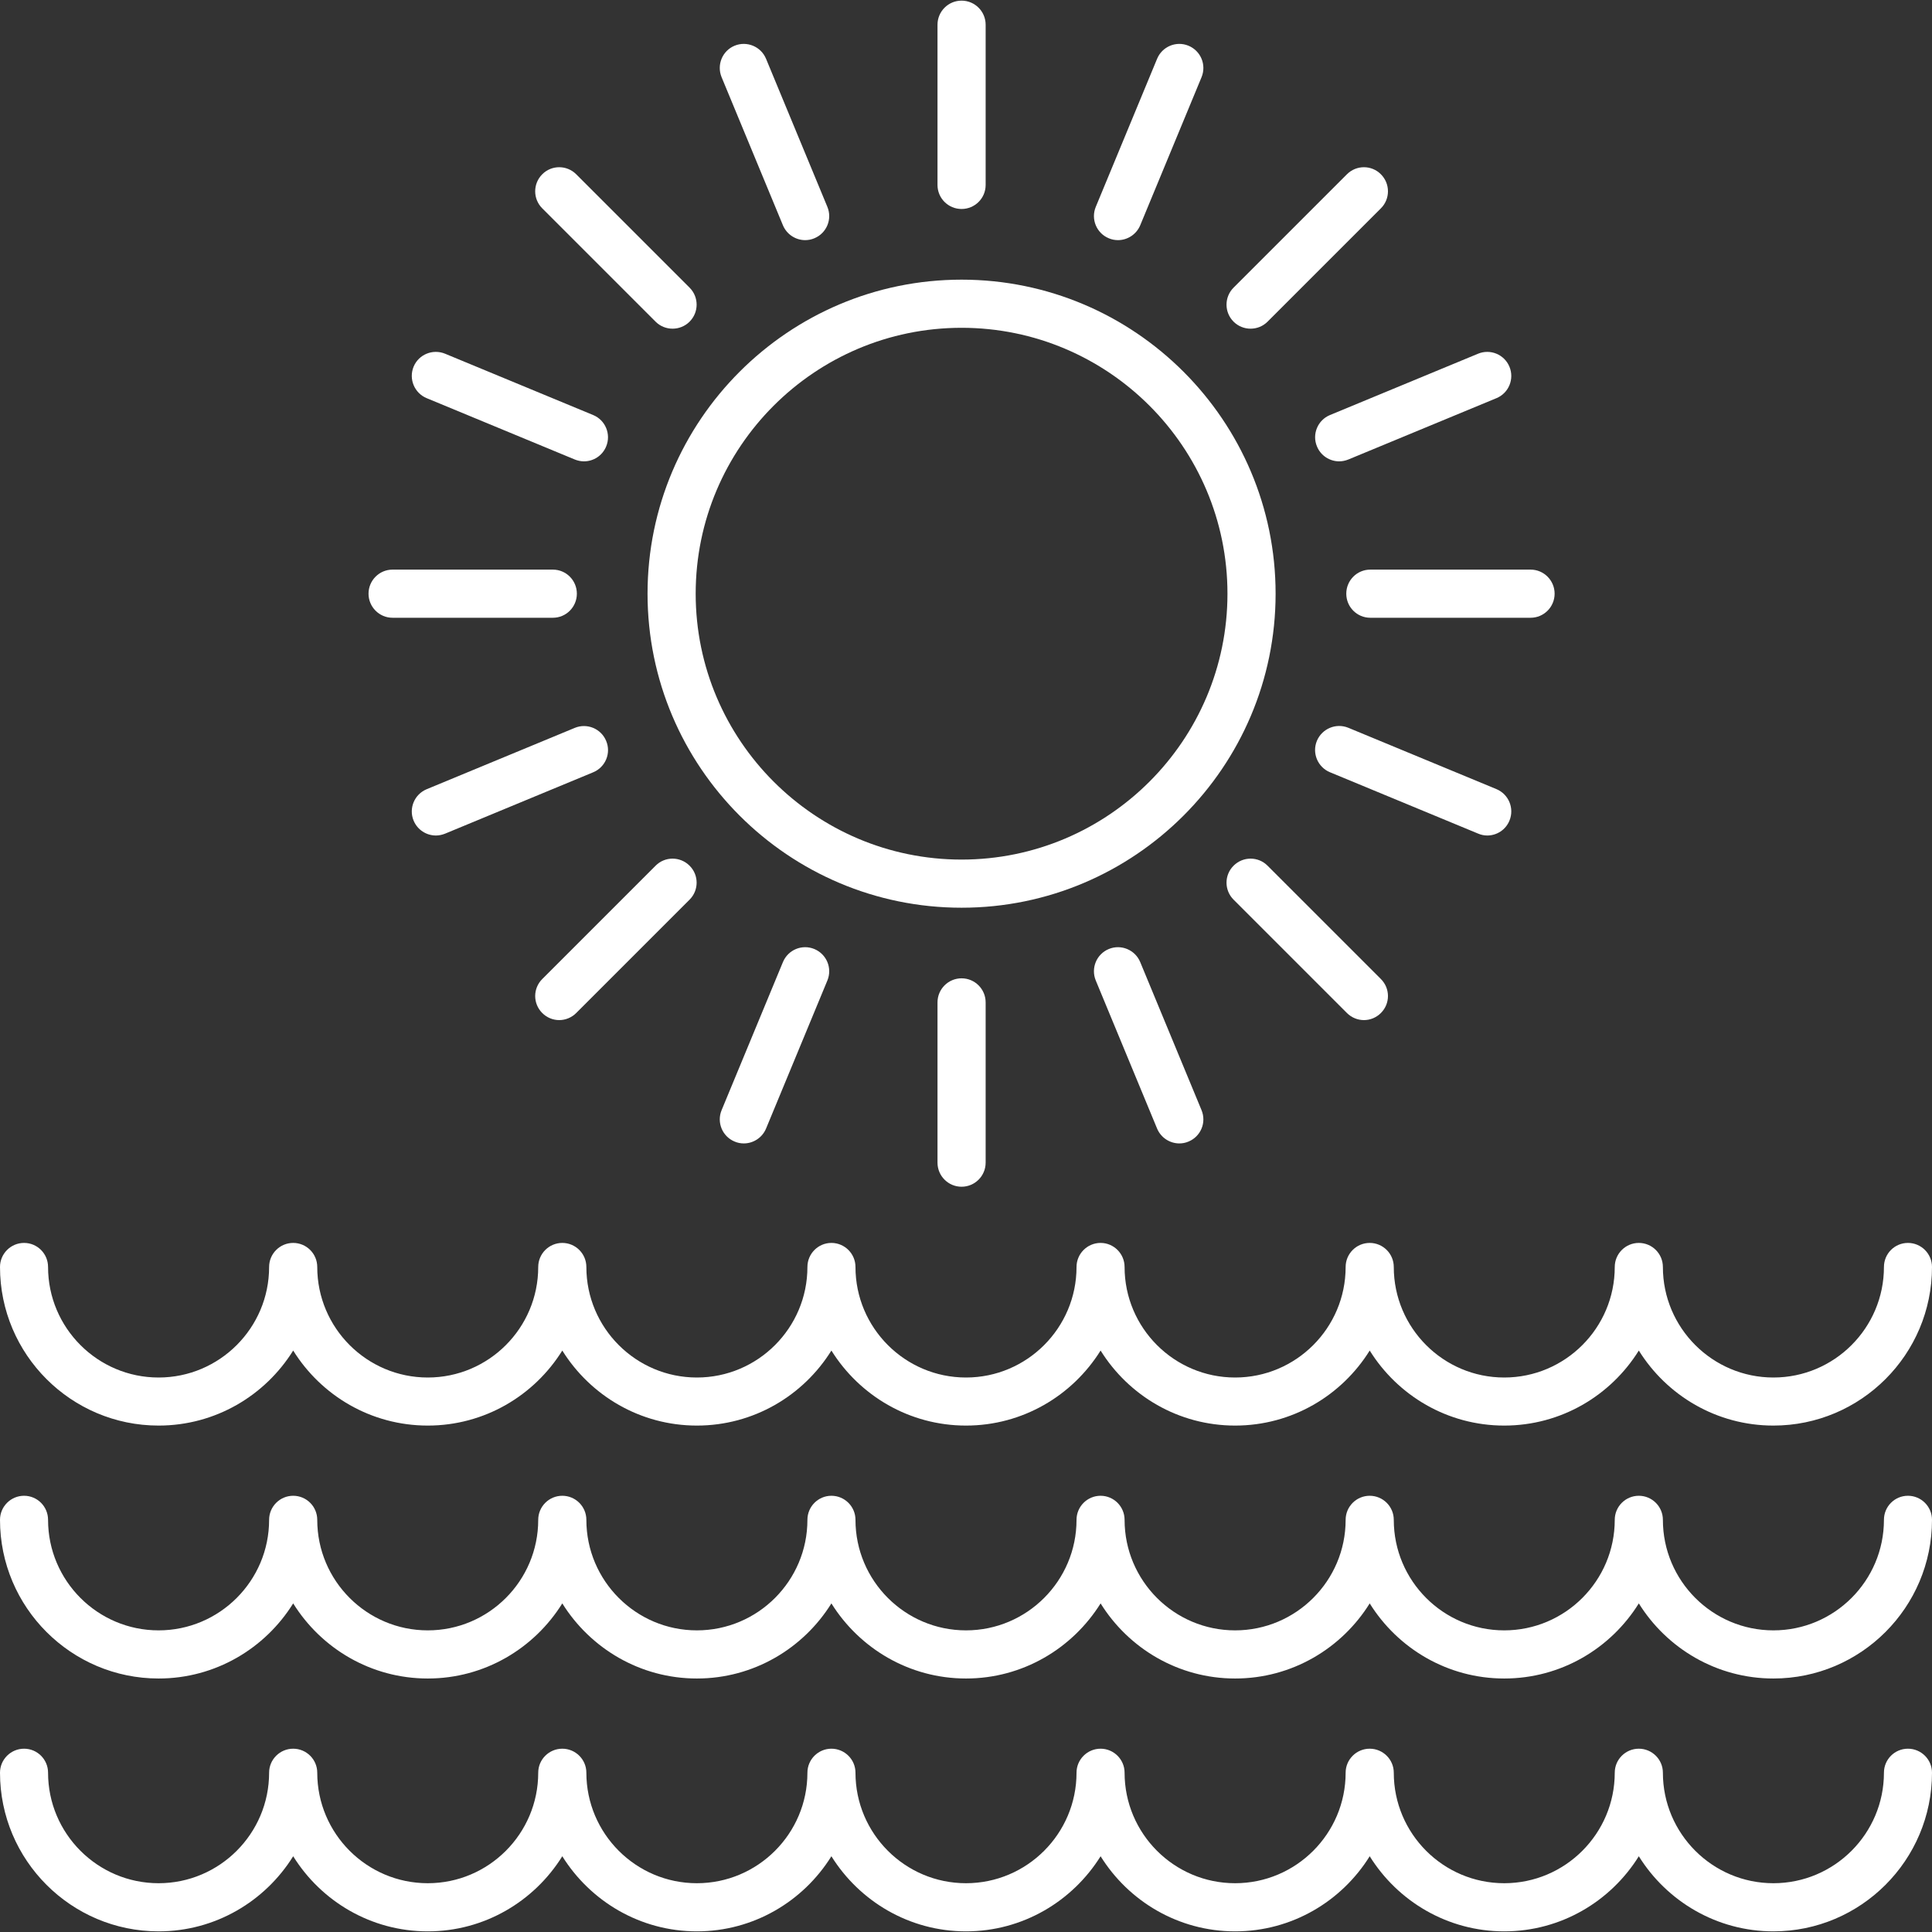 <svg width="24" height="24" viewBox="0 0 24 24" fill="none" xmlns="http://www.w3.org/2000/svg">
<rect x="0" y="0" width="24" height="24" fill="#333333" stroke="none"/>
<g clip-path="url(#clip0_1282_4334)">
<path d="M11.945 3.474C9.794 3.474 8.044 5.224 8.044 7.375C8.044 9.526 9.794 11.276 11.945 11.276C14.096 11.276 15.846 9.526 15.846 7.375C15.846 5.224 14.096 3.474 11.945 3.474ZM11.945 10.678C10.123 10.678 8.642 9.196 8.642 7.375C8.642 5.553 10.123 4.072 11.945 4.072C13.767 4.072 15.248 5.553 15.248 7.375C15.248 9.196 13.767 10.678 11.945 10.678Z" fill="white"/>
<path d="M23.701 15.44C23.536 15.44 23.403 15.574 23.403 15.739C23.403 16.496 22.787 17.112 22.03 17.112C21.273 17.112 20.657 16.496 20.657 15.739C20.657 15.574 20.523 15.44 20.358 15.44C20.193 15.44 20.059 15.574 20.059 15.739C20.059 16.496 19.443 17.112 18.686 17.112C17.929 17.112 17.314 16.496 17.314 15.739C17.314 15.574 17.18 15.44 17.015 15.44C16.85 15.44 16.716 15.574 16.716 15.739C16.716 16.496 16.1 17.112 15.343 17.112C14.586 17.112 13.97 16.496 13.97 15.739C13.97 15.574 13.836 15.44 13.672 15.44C13.507 15.44 13.373 15.574 13.373 15.739C13.373 16.496 12.757 17.112 12 17.112C11.243 17.112 10.627 16.496 10.627 15.739C10.627 15.574 10.493 15.44 10.328 15.44C10.164 15.44 10.03 15.574 10.03 15.739C10.03 16.496 9.414 17.112 8.657 17.112C7.9 17.112 7.284 16.496 7.284 15.739C7.284 15.574 7.15 15.44 6.985 15.44C6.82 15.44 6.686 15.574 6.686 15.739C6.686 16.496 6.071 17.112 5.314 17.112C4.557 17.112 3.941 16.496 3.941 15.739C3.941 15.574 3.807 15.44 3.642 15.44C3.477 15.44 3.343 15.574 3.343 15.739C3.343 16.496 2.727 17.112 1.97 17.112C1.213 17.112 0.597 16.496 0.597 15.739C0.597 15.574 0.464 15.44 0.299 15.44C0.134 15.44 0 15.574 0 15.739C0 16.826 0.884 17.709 1.97 17.709C2.676 17.709 3.294 17.336 3.642 16.777C3.99 17.336 4.608 17.709 5.314 17.709C6.019 17.709 6.637 17.336 6.985 16.777C7.334 17.336 7.952 17.709 8.657 17.709C9.362 17.709 9.98 17.336 10.328 16.777C10.677 17.336 11.295 17.709 12 17.709C12.705 17.709 13.323 17.336 13.672 16.777C14.02 17.336 14.638 17.709 15.343 17.709C16.049 17.709 16.667 17.336 17.015 16.777C17.363 17.336 17.981 17.709 18.686 17.709C19.392 17.709 20.01 17.336 20.358 16.777C20.706 17.336 21.325 17.709 22.03 17.709C23.116 17.709 24 16.826 24 15.739C24 15.574 23.866 15.44 23.701 15.44Z" fill="white"/>
<path d="M23.701 18.581C23.536 18.581 23.403 18.715 23.403 18.88C23.403 19.637 22.787 20.253 22.03 20.253C21.273 20.253 20.657 19.637 20.657 18.88C20.657 18.715 20.523 18.581 20.358 18.581C20.193 18.581 20.059 18.715 20.059 18.88C20.059 19.637 19.443 20.253 18.686 20.253C17.929 20.253 17.314 19.637 17.314 18.88C17.314 18.715 17.18 18.581 17.015 18.581C16.85 18.581 16.716 18.715 16.716 18.88C16.716 19.637 16.1 20.253 15.343 20.253C14.586 20.253 13.97 19.637 13.97 18.88C13.97 18.715 13.836 18.581 13.672 18.581C13.507 18.581 13.373 18.715 13.373 18.88C13.373 19.637 12.757 20.253 12 20.253C11.243 20.253 10.627 19.637 10.627 18.88C10.627 18.715 10.493 18.581 10.328 18.581C10.164 18.581 10.03 18.715 10.03 18.88C10.03 19.637 9.414 20.253 8.657 20.253C7.9 20.253 7.284 19.637 7.284 18.88C7.284 18.715 7.15 18.581 6.985 18.581C6.82 18.581 6.686 18.715 6.686 18.88C6.686 19.637 6.071 20.253 5.314 20.253C4.557 20.253 3.941 19.637 3.941 18.88C3.941 18.715 3.807 18.581 3.642 18.581C3.477 18.581 3.343 18.715 3.343 18.88C3.343 19.637 2.727 20.253 1.97 20.253C1.213 20.253 0.597 19.637 0.597 18.88C0.597 18.715 0.464 18.581 0.299 18.581C0.134 18.581 0 18.715 0 18.88C0 19.967 0.884 20.851 1.97 20.851C2.676 20.851 3.294 20.477 3.642 19.918C3.99 20.477 4.608 20.851 5.314 20.851C6.019 20.851 6.637 20.477 6.985 19.918C7.334 20.477 7.952 20.851 8.657 20.851C9.362 20.851 9.98 20.477 10.328 19.918C10.677 20.477 11.295 20.851 12 20.851C12.705 20.851 13.323 20.477 13.672 19.918C14.02 20.477 14.638 20.851 15.343 20.851C16.049 20.851 16.667 20.477 17.015 19.918C17.363 20.477 17.981 20.851 18.686 20.851C19.392 20.851 20.01 20.477 20.358 19.918C20.706 20.477 21.325 20.851 22.03 20.851C23.116 20.851 24 19.967 24 18.88C24 18.715 23.866 18.581 23.701 18.581Z" fill="white"/>
<path d="M23.701 21.723C23.536 21.723 23.403 21.857 23.403 22.021C23.403 22.778 22.787 23.394 22.03 23.394C21.273 23.394 20.657 22.778 20.657 22.021C20.657 21.857 20.523 21.723 20.358 21.723C20.193 21.723 20.059 21.857 20.059 22.021C20.059 22.778 19.443 23.394 18.686 23.394C17.929 23.394 17.314 22.778 17.314 22.021C17.314 21.857 17.18 21.723 17.015 21.723C16.85 21.723 16.716 21.857 16.716 22.021C16.716 22.778 16.1 23.394 15.343 23.394C14.586 23.394 13.97 22.778 13.97 22.021C13.97 21.857 13.836 21.723 13.672 21.723C13.507 21.723 13.373 21.857 13.373 22.021C13.373 22.778 12.757 23.394 12 23.394C11.243 23.394 10.627 22.778 10.627 22.021C10.627 21.857 10.493 21.723 10.328 21.723C10.164 21.723 10.03 21.857 10.03 22.021C10.03 22.778 9.414 23.394 8.657 23.394C7.9 23.394 7.284 22.778 7.284 22.021C7.284 21.857 7.15 21.723 6.985 21.723C6.82 21.723 6.686 21.857 6.686 22.021C6.686 22.778 6.071 23.394 5.314 23.394C4.557 23.394 3.941 22.778 3.941 22.021C3.941 21.857 3.807 21.723 3.642 21.723C3.477 21.723 3.343 21.857 3.343 22.021C3.343 22.778 2.727 23.394 1.97 23.394C1.213 23.394 0.597 22.778 0.597 22.021C0.597 21.857 0.464 21.723 0.299 21.723C0.134 21.723 0 21.857 0 22.021C0 23.108 0.884 23.992 1.97 23.992C2.676 23.992 3.294 23.618 3.642 23.059C3.99 23.618 4.608 23.992 5.314 23.992C6.019 23.992 6.637 23.618 6.985 23.059C7.334 23.618 7.952 23.992 8.657 23.992C9.362 23.992 9.98 23.618 10.328 23.059C10.677 23.618 11.295 23.992 12 23.992C12.705 23.992 13.323 23.618 13.672 23.059C14.02 23.618 14.638 23.992 15.343 23.992C16.049 23.992 16.667 23.618 17.015 23.059C17.363 23.618 17.981 23.992 18.686 23.992C19.392 23.992 20.01 23.618 20.358 23.059C20.706 23.618 21.325 23.992 22.03 23.992C23.116 23.992 24 23.108 24 22.021C24 21.857 23.866 21.723 23.701 21.723Z" fill="white"/>
<path d="M11.945 0.008C11.78 0.008 11.646 0.142 11.646 0.307V2.298C11.646 2.463 11.78 2.596 11.945 2.596C12.11 2.596 12.244 2.463 12.244 2.298V0.307C12.244 0.142 12.11 0.008 11.945 0.008Z" fill="white"/>
<path d="M10.278 2.57L9.516 0.73C9.453 0.578 9.278 0.505 9.125 0.568C8.973 0.631 8.901 0.806 8.964 0.959L9.726 2.799C9.774 2.913 9.885 2.983 10.002 2.983C10.04 2.983 10.079 2.976 10.116 2.96C10.269 2.897 10.341 2.722 10.278 2.57Z" fill="white"/>
<path d="M8.566 3.573L7.158 2.165C7.041 2.048 6.852 2.048 6.736 2.165C6.619 2.282 6.619 2.471 6.736 2.588L8.144 3.996C8.202 4.054 8.278 4.083 8.355 4.083C8.431 4.083 8.508 4.054 8.566 3.996C8.683 3.879 8.683 3.69 8.566 3.573Z" fill="white"/>
<path d="M7.369 5.156L5.529 4.394C5.376 4.331 5.201 4.403 5.138 4.555C5.075 4.708 5.148 4.883 5.3 4.946L7.14 5.708C7.177 5.723 7.216 5.731 7.254 5.731C7.372 5.731 7.483 5.661 7.53 5.546C7.593 5.394 7.521 5.219 7.369 5.156Z" fill="white"/>
<path d="M6.868 7.076H4.876C4.712 7.076 4.578 7.21 4.578 7.375C4.578 7.54 4.712 7.674 4.876 7.674H6.868C7.033 7.674 7.166 7.54 7.166 7.375C7.166 7.21 7.033 7.076 6.868 7.076Z" fill="white"/>
<path d="M7.53 9.204C7.467 9.051 7.292 8.979 7.14 9.042L5.3 9.804C5.148 9.867 5.075 10.042 5.138 10.194C5.186 10.309 5.297 10.379 5.415 10.379C5.452 10.379 5.491 10.371 5.529 10.356L7.368 9.594C7.521 9.531 7.594 9.356 7.53 9.204Z" fill="white"/>
<path d="M8.566 10.754C8.449 10.637 8.26 10.637 8.144 10.754L6.736 12.162C6.619 12.279 6.619 12.467 6.736 12.584C6.794 12.642 6.87 12.672 6.947 12.672C7.023 12.672 7.1 12.642 7.158 12.584L8.566 11.176C8.683 11.059 8.683 10.87 8.566 10.754Z" fill="white"/>
<path d="M10.116 11.789C9.963 11.726 9.789 11.799 9.726 11.951L8.964 13.791C8.901 13.943 8.973 14.118 9.126 14.181C9.163 14.197 9.202 14.204 9.24 14.204C9.357 14.204 9.468 14.134 9.516 14.02L10.278 12.18C10.341 12.027 10.269 11.853 10.116 11.789Z" fill="white"/>
<path d="M11.945 12.153C11.78 12.153 11.646 12.287 11.646 12.452V14.443C11.646 14.608 11.78 14.742 11.945 14.742C12.11 14.742 12.244 14.608 12.244 14.443V12.452C12.244 12.287 12.11 12.153 11.945 12.153Z" fill="white"/>
<path d="M14.926 13.791L14.164 11.951C14.101 11.799 13.926 11.726 13.774 11.789C13.621 11.852 13.549 12.027 13.612 12.18L14.374 14.02C14.422 14.134 14.533 14.204 14.65 14.204C14.688 14.204 14.727 14.197 14.764 14.181C14.917 14.118 14.989 13.943 14.926 13.791Z" fill="white"/>
<path d="M17.154 12.162L15.746 10.754C15.63 10.637 15.441 10.637 15.324 10.754C15.207 10.87 15.207 11.059 15.324 11.176L16.732 12.584C16.79 12.642 16.867 12.672 16.943 12.672C17.02 12.672 17.096 12.642 17.154 12.584C17.271 12.467 17.271 12.279 17.154 12.162Z" fill="white"/>
<path d="M18.59 9.803L16.75 9.041C16.597 8.978 16.423 9.051 16.359 9.203C16.296 9.355 16.369 9.53 16.521 9.593L18.361 10.355C18.398 10.371 18.437 10.379 18.475 10.379C18.593 10.379 18.704 10.309 18.751 10.194C18.814 10.041 18.742 9.867 18.59 9.803Z" fill="white"/>
<path d="M19.014 7.076H17.022C16.857 7.076 16.724 7.21 16.724 7.375C16.724 7.54 16.857 7.674 17.022 7.674H19.014C19.178 7.674 19.312 7.54 19.312 7.375C19.312 7.21 19.178 7.076 19.014 7.076Z" fill="white"/>
<path d="M18.751 4.556C18.688 4.403 18.513 4.331 18.361 4.394L16.521 5.156C16.369 5.219 16.296 5.394 16.36 5.546C16.407 5.661 16.519 5.731 16.636 5.731C16.674 5.731 16.712 5.723 16.75 5.708L18.59 4.946C18.742 4.883 18.814 4.708 18.751 4.556Z" fill="white"/>
<path d="M17.154 2.165C17.038 2.048 16.849 2.048 16.732 2.165L15.324 3.573C15.207 3.69 15.207 3.879 15.324 3.996C15.382 4.054 15.459 4.083 15.535 4.083C15.612 4.083 15.688 4.054 15.746 3.996L17.154 2.588C17.271 2.471 17.271 2.282 17.154 2.165Z" fill="white"/>
<path d="M14.764 0.568C14.611 0.505 14.437 0.578 14.374 0.73L13.612 2.57C13.549 2.722 13.621 2.897 13.774 2.96C13.811 2.976 13.85 2.983 13.888 2.983C14.005 2.983 14.116 2.913 14.164 2.799L14.926 0.959C14.989 0.806 14.917 0.632 14.764 0.568Z" fill="white"/>
</g>
<defs>
<clipPath id="clip0_1282_4334">
<rect width="24" height="24" fill="white"/>
</clipPath>
</defs>
</svg>

